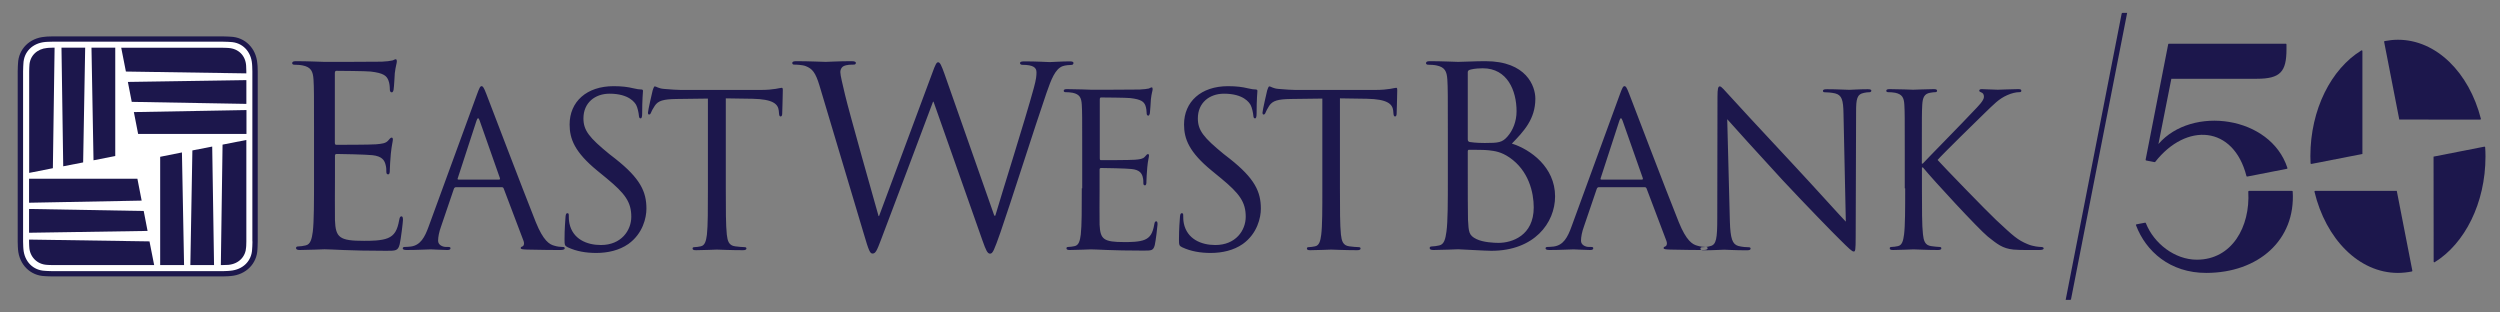 <svg xmlns="http://www.w3.org/2000/svg" width="128" height="16" viewBox="0 0 128 16" fill="none"><rect x="0" y="0" width="128" height="16" fill="#808080" stroke="none"/><g clip-path="url(#clip0_2727_2851)"><path d="M115.149 9.773C115.128 9.773 115.112 9.789 115.112 9.81C115.216 11.615 114.275 13.296 112.479 13.296C111.345 13.296 110.278 12.463 109.867 11.423C109.862 11.407 109.847 11.397 109.826 11.402L109.389 11.485C109.368 11.491 109.352 11.511 109.363 11.532C109.867 12.869 111.106 13.978 112.969 13.973C115.627 13.967 117.542 12.292 117.386 9.805C117.386 9.784 117.37 9.773 117.35 9.773H115.149Z" fill="#1C174C"></path><path d="M111.173 4.033H115.549C116.766 4.033 117.068 3.664 117.068 2.514V2.275C117.068 2.254 117.053 2.238 117.032 2.238H111.048C111.032 2.238 111.017 2.249 111.012 2.264L109.856 8.175C109.851 8.196 109.867 8.212 109.882 8.217L110.309 8.3C110.32 8.3 110.335 8.3 110.346 8.29C111.943 6.255 114.357 6.427 115.018 9.013C115.023 9.029 115.039 9.044 115.06 9.039L117.089 8.643C117.11 8.638 117.125 8.617 117.115 8.597C116.251 5.938 112.229 5.386 110.512 7.374L111.173 4.033Z" fill="#1C174C"></path><path d="M120.955 2.613C120.955 2.587 120.924 2.566 120.903 2.582C119.363 3.523 118.291 5.599 118.291 8.003C118.291 8.123 118.296 8.243 118.301 8.362C118.301 8.383 118.322 8.399 118.343 8.394L120.955 7.884V2.613Z" fill="#1C174C"></path><path d="M118.537 9.773C118.516 9.773 118.496 9.794 118.501 9.815C119.078 12.224 120.769 13.973 122.773 13.973C123.017 13.973 123.251 13.946 123.486 13.9C123.506 13.894 123.517 13.879 123.512 13.858L122.715 9.773H118.537Z" fill="#1C174C"></path><path d="M124.603 13.394C124.603 13.42 124.634 13.441 124.655 13.425C126.19 12.478 127.257 10.407 127.257 8.008C127.257 7.852 127.251 7.691 127.241 7.54C127.241 7.519 127.22 7.504 127.199 7.509L124.598 8.019L124.603 13.394Z" fill="#1C174C"></path><path d="M126.985 6.125C127.006 6.125 127.026 6.104 127.021 6.078C126.418 3.726 124.747 2.035 122.775 2.035C122.541 2.035 122.317 2.061 122.094 2.103C122.073 2.108 122.063 2.124 122.068 2.144L122.843 6.12L126.985 6.125Z" fill="#1C174C"></path><path d="M16.078 9.095V6.842C16.078 4.844 16.078 4.49 16.052 4.079C16.026 3.647 15.922 3.439 15.5 3.351C15.396 3.325 15.183 3.314 15.063 3.314C15.011 3.314 14.959 3.288 14.959 3.236C14.959 3.158 15.021 3.132 15.162 3.132C15.739 3.132 16.541 3.168 16.608 3.168C16.697 3.168 19.241 3.168 19.538 3.158C19.782 3.148 19.985 3.122 20.089 3.096C20.152 3.085 20.204 3.033 20.266 3.033C20.303 3.033 20.318 3.085 20.318 3.148C20.318 3.236 20.256 3.392 20.214 3.746C20.204 3.876 20.178 4.438 20.152 4.589C20.141 4.651 20.115 4.729 20.063 4.729C19.985 4.729 19.959 4.667 19.959 4.563C19.959 4.474 19.949 4.256 19.881 4.1C19.793 3.897 19.663 3.741 18.976 3.663C18.757 3.637 17.363 3.626 17.222 3.626C17.17 3.626 17.144 3.663 17.144 3.756V7.284C17.144 7.373 17.155 7.414 17.222 7.414C17.389 7.414 18.96 7.414 19.257 7.388C19.564 7.362 19.741 7.336 19.86 7.211C19.949 7.107 20.001 7.045 20.053 7.045C20.089 7.045 20.115 7.071 20.115 7.149C20.115 7.227 20.053 7.446 20.011 7.867C19.985 8.122 19.959 8.595 19.959 8.684C19.959 8.788 19.959 8.928 19.871 8.928C19.808 8.928 19.782 8.876 19.782 8.814C19.782 8.684 19.782 8.559 19.73 8.393C19.678 8.216 19.564 7.997 19.064 7.945C18.721 7.909 17.451 7.883 17.238 7.883C17.176 7.883 17.15 7.919 17.15 7.971V9.095C17.15 9.527 17.139 11.015 17.15 11.28C17.186 12.165 17.378 12.331 18.633 12.331C18.965 12.331 19.527 12.331 19.86 12.191C20.194 12.05 20.344 11.796 20.438 11.27C20.464 11.13 20.49 11.077 20.552 11.077C20.631 11.077 20.631 11.181 20.631 11.27C20.631 11.374 20.526 12.243 20.464 12.508C20.376 12.841 20.271 12.841 19.772 12.841C17.842 12.841 16.983 12.763 16.614 12.763C16.551 12.763 15.745 12.8 15.36 12.8C15.219 12.8 15.157 12.774 15.157 12.696C15.157 12.659 15.183 12.618 15.261 12.618C15.375 12.618 15.531 12.592 15.646 12.566C15.901 12.514 15.963 12.233 16.015 11.863C16.078 11.332 16.078 10.323 16.078 9.095ZM21.947 11.598L24.419 4.839C24.549 4.48 24.59 4.412 24.658 4.412C24.72 4.412 24.767 4.464 24.897 4.802C25.058 5.219 26.77 9.714 27.431 11.369C27.821 12.337 28.139 12.514 28.368 12.576C28.529 12.628 28.696 12.644 28.805 12.644C28.872 12.644 28.914 12.654 28.914 12.711C28.914 12.779 28.815 12.8 28.696 12.8C28.534 12.8 27.738 12.8 26.989 12.779C26.781 12.768 26.661 12.768 26.661 12.701C26.661 12.659 26.692 12.633 26.739 12.623C26.802 12.602 26.869 12.503 26.802 12.326L25.787 9.647C25.766 9.605 25.745 9.584 25.688 9.584H23.347C23.295 9.584 23.258 9.615 23.237 9.673L22.582 11.598C22.483 11.868 22.431 12.129 22.431 12.326C22.431 12.545 22.66 12.644 22.847 12.644H22.956C23.034 12.644 23.066 12.664 23.066 12.711C23.066 12.779 22.998 12.8 22.904 12.8C22.644 12.8 22.176 12.768 22.056 12.768C21.936 12.768 21.338 12.8 20.828 12.8C20.688 12.8 20.62 12.779 20.62 12.711C20.62 12.67 20.662 12.644 20.719 12.644C20.797 12.644 20.948 12.633 21.036 12.623C21.531 12.555 21.749 12.144 21.947 11.598ZM23.471 9.194H25.553C25.605 9.194 25.605 9.163 25.594 9.116L24.559 6.176C24.507 6.015 24.45 6.015 24.398 6.176L23.44 9.116C23.414 9.173 23.435 9.194 23.471 9.194ZM30.527 12.951C31.115 12.951 31.703 12.82 32.171 12.493C32.921 11.957 33.097 11.135 33.097 10.687C33.097 9.818 32.791 9.142 31.505 8.127L31.198 7.888C30.173 7.05 29.872 6.681 29.872 6.061C29.872 5.265 30.459 4.797 31.209 4.797C32.208 4.797 32.504 5.255 32.572 5.375C32.64 5.494 32.702 5.786 32.712 5.921C32.723 6.009 32.733 6.061 32.801 6.061C32.853 6.061 32.879 5.983 32.879 5.812C32.879 5.073 32.921 4.714 32.921 4.657C32.921 4.605 32.9 4.579 32.811 4.579C32.723 4.579 32.64 4.568 32.431 4.521C32.161 4.454 31.843 4.412 31.417 4.412C30.033 4.412 29.164 5.208 29.164 6.374C29.164 7.113 29.424 7.789 30.579 8.736L31.068 9.137C32.005 9.912 32.322 10.344 32.322 11.098C32.322 11.796 31.812 12.545 30.767 12.545C30.038 12.545 29.32 12.238 29.154 11.437C29.122 11.286 29.122 11.13 29.122 11.036C29.122 10.947 29.112 10.916 29.044 10.916C28.992 10.916 28.966 10.973 28.956 11.093C28.945 11.265 28.904 11.702 28.904 12.248C28.904 12.545 28.914 12.586 29.065 12.659C29.518 12.873 30.017 12.951 30.527 12.951ZM37.161 5.036L38.535 5.057C39.581 5.078 39.831 5.328 39.872 5.656L39.883 5.775C39.893 5.926 39.914 5.963 39.971 5.963C40.013 5.963 40.049 5.916 40.049 5.822C40.049 5.702 40.08 4.953 40.08 4.625C40.08 4.558 40.08 4.495 40.023 4.495C39.935 4.495 39.643 4.605 38.946 4.605H34.861C34.731 4.605 34.315 4.584 34.003 4.553C33.706 4.532 33.602 4.422 33.524 4.422C33.483 4.422 33.436 4.563 33.415 4.631C33.394 4.719 33.176 5.656 33.176 5.765C33.176 5.833 33.196 5.864 33.228 5.864C33.269 5.864 33.306 5.843 33.337 5.755C33.368 5.676 33.404 5.604 33.524 5.416C33.696 5.156 33.961 5.078 34.633 5.068L36.245 5.047V9.652C36.245 10.698 36.245 11.556 36.194 12.014C36.152 12.331 36.095 12.571 35.876 12.612C35.777 12.633 35.647 12.654 35.548 12.654C35.481 12.654 35.46 12.685 35.46 12.722C35.46 12.789 35.512 12.81 35.637 12.81C35.965 12.81 36.651 12.779 36.703 12.779C36.755 12.779 37.442 12.81 38.041 12.81C38.16 12.81 38.218 12.779 38.218 12.722C38.218 12.69 38.197 12.654 38.129 12.654C38.03 12.654 37.791 12.633 37.64 12.612C37.312 12.571 37.25 12.331 37.213 12.014C37.161 11.556 37.161 10.698 37.161 9.652V5.036ZM48.359 3.788C48.203 3.351 48.13 3.189 48.036 3.189C47.958 3.189 47.906 3.252 47.719 3.777L45.008 11.062H44.982C44.789 10.385 43.462 5.692 43.27 4.87C43.14 4.308 43.025 3.861 43.025 3.694C43.025 3.528 43.114 3.423 43.192 3.387C43.348 3.309 43.587 3.309 43.691 3.309C43.754 3.309 43.821 3.299 43.821 3.221C43.821 3.168 43.769 3.132 43.593 3.132C42.953 3.132 42.391 3.168 42.276 3.168C42.136 3.168 41.433 3.132 40.767 3.132C40.637 3.132 40.564 3.158 40.564 3.221C40.564 3.299 40.616 3.309 40.679 3.309C40.767 3.309 41.09 3.319 41.256 3.387C41.589 3.517 41.756 3.71 41.959 4.386L44.227 11.972C44.482 12.841 44.545 12.982 44.675 12.982C44.826 12.982 44.893 12.841 45.096 12.305C45.554 11.119 47.308 6.436 47.771 5.208H47.797L50.305 12.321C50.482 12.82 50.56 12.987 50.69 12.987C50.83 12.987 50.893 12.831 51.226 11.889C51.725 10.458 53.016 6.389 53.578 4.766C53.822 4.063 54.025 3.528 54.41 3.387C54.55 3.335 54.795 3.325 54.847 3.325C54.925 3.325 54.962 3.288 54.962 3.221C54.962 3.168 54.899 3.142 54.785 3.142C54.389 3.142 53.838 3.179 53.749 3.179C53.635 3.179 53.099 3.142 52.443 3.142C52.287 3.142 52.225 3.168 52.225 3.231C52.225 3.283 52.277 3.319 52.339 3.319C52.927 3.319 53.068 3.47 53.068 3.704C53.068 3.871 53.057 4.048 52.927 4.521C52.48 6.16 51.304 9.865 50.96 11.041H50.908L48.359 3.788ZM55.388 9.641C55.388 10.687 55.388 11.546 55.336 12.004C55.295 12.321 55.237 12.56 55.019 12.602C54.92 12.623 54.79 12.644 54.691 12.644C54.623 12.644 54.603 12.675 54.603 12.711C54.603 12.779 54.655 12.8 54.779 12.8C55.107 12.8 55.794 12.768 55.846 12.768C56.163 12.768 56.892 12.831 58.536 12.831C58.963 12.831 59.046 12.831 59.124 12.55C59.176 12.321 59.265 11.582 59.265 11.494C59.265 11.416 59.265 11.332 59.197 11.332C59.14 11.332 59.119 11.374 59.098 11.494C59.02 11.941 58.89 12.155 58.609 12.274C58.328 12.394 57.849 12.394 57.563 12.394C56.496 12.394 56.335 12.253 56.299 11.499C56.288 11.27 56.299 10.006 56.299 9.636V8.679C56.299 8.637 56.32 8.601 56.377 8.601C56.564 8.601 57.641 8.621 57.933 8.653C58.354 8.694 58.453 8.882 58.5 9.033C58.541 9.173 58.541 9.282 58.541 9.392C58.541 9.444 58.562 9.49 58.62 9.49C58.697 9.49 58.697 9.371 58.697 9.282C58.697 9.204 58.718 8.804 58.739 8.585C58.77 8.226 58.828 8.039 58.828 7.976C58.828 7.909 58.807 7.888 58.776 7.888C58.734 7.888 58.687 7.94 58.614 8.028C58.515 8.138 58.364 8.158 58.104 8.179C57.855 8.2 56.512 8.2 56.372 8.2C56.32 8.2 56.309 8.169 56.309 8.091V5.099C56.309 5.021 56.33 4.99 56.372 4.99C56.491 4.99 57.678 5 57.865 5.021C58.453 5.088 58.562 5.219 58.64 5.39C58.692 5.52 58.708 5.708 58.708 5.781C58.708 5.869 58.729 5.921 58.796 5.921C58.838 5.921 58.859 5.853 58.874 5.801C58.895 5.671 58.916 5.193 58.926 5.083C58.958 4.776 59.015 4.646 59.015 4.573C59.015 4.516 59.005 4.474 58.973 4.474C58.916 4.474 58.874 4.516 58.822 4.532C58.734 4.553 58.562 4.573 58.354 4.584C58.104 4.594 55.935 4.594 55.862 4.594C55.81 4.594 55.123 4.563 54.634 4.563C54.514 4.563 54.462 4.584 54.462 4.651C54.462 4.693 54.504 4.719 54.55 4.719C54.649 4.719 54.831 4.729 54.92 4.75C55.279 4.828 55.367 5 55.388 5.369C55.409 5.718 55.409 6.025 55.409 7.721V9.641H55.388ZM61.986 12.951C62.574 12.951 63.162 12.82 63.63 12.493C64.379 11.957 64.556 11.135 64.556 10.687C64.556 9.818 64.249 9.142 62.964 8.127L62.657 7.888C61.632 7.05 61.33 6.681 61.33 6.061C61.33 5.265 61.918 4.797 62.668 4.797C63.672 4.797 63.963 5.255 64.031 5.375C64.099 5.494 64.161 5.786 64.171 5.921C64.182 6.009 64.192 6.061 64.26 6.061C64.312 6.061 64.338 5.983 64.338 5.812C64.338 5.073 64.379 4.714 64.379 4.657C64.379 4.605 64.359 4.579 64.27 4.579C64.182 4.579 64.093 4.568 63.89 4.521C63.62 4.454 63.302 4.412 62.876 4.412C61.492 4.412 60.623 5.208 60.623 6.374C60.623 7.113 60.883 7.789 62.038 8.736L62.527 9.137C63.464 9.912 63.781 10.344 63.781 11.098C63.781 11.796 63.271 12.545 62.225 12.545C61.497 12.545 60.779 12.238 60.612 11.437C60.581 11.286 60.581 11.13 60.581 11.036C60.581 10.947 60.571 10.916 60.503 10.916C60.451 10.916 60.425 10.973 60.415 11.093C60.404 11.265 60.363 11.702 60.363 12.248C60.363 12.545 60.373 12.586 60.524 12.659C60.977 12.873 61.476 12.951 61.986 12.951ZM68.62 5.036L69.994 5.057C71.04 5.078 71.289 5.328 71.331 5.656L71.341 5.775C71.352 5.926 71.373 5.963 71.43 5.963C71.472 5.963 71.508 5.916 71.508 5.822C71.508 5.702 71.539 4.953 71.539 4.625C71.539 4.558 71.539 4.495 71.487 4.495C71.399 4.495 71.107 4.605 70.41 4.605H66.326C66.195 4.605 65.779 4.584 65.467 4.553C65.17 4.532 65.066 4.422 64.988 4.422C64.947 4.422 64.9 4.563 64.879 4.631C64.858 4.719 64.64 5.656 64.64 5.765C64.64 5.833 64.66 5.864 64.692 5.864C64.733 5.864 64.77 5.843 64.801 5.755C64.832 5.676 64.869 5.604 64.983 5.416C65.16 5.156 65.42 5.078 66.091 5.068L67.704 5.047V9.652C67.704 10.698 67.704 11.556 67.647 12.014C67.606 12.331 67.548 12.571 67.33 12.612C67.231 12.633 67.101 12.654 67.002 12.654C66.934 12.654 66.913 12.685 66.913 12.722C66.913 12.789 66.966 12.81 67.085 12.81C67.413 12.81 68.1 12.779 68.152 12.779C68.209 12.779 68.891 12.81 69.489 12.81C69.609 12.81 69.661 12.779 69.661 12.722C69.661 12.69 69.64 12.654 69.572 12.654C69.474 12.654 69.234 12.633 69.083 12.612C68.755 12.571 68.693 12.331 68.656 12.014C68.605 11.556 68.605 10.698 68.605 9.652V5.036H68.62ZM74.13 9.095V6.842C74.13 4.844 74.13 4.49 74.104 4.079C74.078 3.647 73.974 3.439 73.553 3.351C73.449 3.325 73.23 3.314 73.116 3.314C73.064 3.314 73.012 3.288 73.012 3.236C73.012 3.158 73.074 3.132 73.215 3.132C73.792 3.132 74.594 3.168 74.661 3.168C74.968 3.168 75.468 3.132 76.056 3.132C78.153 3.132 78.61 4.412 78.61 5.052C78.61 6.103 78.012 6.728 77.408 7.352C78.355 7.648 79.62 8.554 79.62 10.052C79.62 11.421 78.548 12.841 76.357 12.841C76.061 12.841 74.76 12.763 74.656 12.763C74.594 12.763 73.787 12.8 73.402 12.8C73.261 12.8 73.199 12.774 73.199 12.696C73.199 12.659 73.225 12.618 73.303 12.618C73.418 12.618 73.568 12.592 73.688 12.566C73.943 12.514 74.005 12.233 74.058 11.863C74.13 11.332 74.13 10.323 74.13 9.095ZM75.15 3.699V7.128C75.15 7.217 75.176 7.243 75.239 7.269C75.317 7.279 75.546 7.321 76.019 7.321C76.737 7.321 76.914 7.295 77.185 6.988C77.455 6.681 77.648 6.223 77.648 5.697C77.648 4.636 77.174 3.496 75.92 3.496C75.78 3.496 75.509 3.507 75.306 3.559C75.192 3.585 75.15 3.621 75.15 3.699ZM75.15 7.753V8.481C75.15 9.464 75.15 11.051 75.161 11.244C75.197 11.873 75.197 12.05 75.598 12.243C75.941 12.409 76.493 12.435 76.722 12.435C77.414 12.435 78.527 12.066 78.527 10.62C78.527 9.855 78.272 8.741 77.289 8.065C76.852 7.768 76.534 7.732 76.227 7.695C76.061 7.669 75.421 7.669 75.228 7.669C75.176 7.664 75.15 7.685 75.15 7.753ZM80.463 11.598L82.934 4.839C83.064 4.48 83.106 4.412 83.174 4.412C83.241 4.412 83.283 4.464 83.413 4.802C83.574 5.219 85.286 9.714 85.952 11.369C86.342 12.337 86.66 12.514 86.889 12.576C87.05 12.628 87.217 12.644 87.321 12.644C87.388 12.644 87.43 12.654 87.43 12.711C87.43 12.779 87.331 12.8 87.211 12.8C87.05 12.8 86.254 12.8 85.505 12.779C85.297 12.768 85.177 12.768 85.177 12.701C85.177 12.659 85.208 12.633 85.255 12.623C85.317 12.602 85.385 12.503 85.317 12.326L84.303 9.647C84.282 9.605 84.261 9.584 84.204 9.584H81.862C81.81 9.584 81.774 9.615 81.753 9.673L81.097 11.598C80.999 11.868 80.947 12.129 80.947 12.326C80.947 12.545 81.176 12.644 81.358 12.644H81.467C81.545 12.644 81.576 12.664 81.576 12.711C81.576 12.779 81.509 12.8 81.415 12.8C81.155 12.8 80.686 12.768 80.567 12.768C80.447 12.768 79.849 12.8 79.339 12.8C79.198 12.8 79.131 12.779 79.131 12.711C79.131 12.67 79.172 12.644 79.23 12.644C79.308 12.644 79.459 12.633 79.547 12.623C80.052 12.555 80.265 12.144 80.463 11.598ZM81.987 9.194H84.069C84.121 9.194 84.121 9.163 84.11 9.116L83.075 6.176C83.017 6.015 82.966 6.015 82.913 6.176L81.956 9.116C81.93 9.173 81.956 9.194 81.987 9.194ZM88.434 6.103C88.783 6.493 90.016 7.867 91.275 9.23C92.43 10.469 93.996 12.071 94.116 12.181C94.694 12.758 94.824 12.878 94.912 12.878C94.99 12.878 95.011 12.826 95.011 12.102L95.032 5.723C95.032 5.073 95.073 4.828 95.433 4.755C95.563 4.724 95.641 4.724 95.693 4.724C95.771 4.724 95.812 4.693 95.812 4.646C95.812 4.579 95.734 4.568 95.615 4.568C95.167 4.568 94.808 4.599 94.688 4.599C94.569 4.599 94.048 4.568 93.554 4.568C93.424 4.568 93.336 4.579 93.336 4.646C93.336 4.688 93.346 4.724 93.424 4.724C93.513 4.724 93.762 4.735 93.96 4.782C94.298 4.87 94.376 5.109 94.387 5.817L94.506 11.348C94.158 10.989 92.971 9.662 91.894 8.507C90.219 6.712 88.595 4.958 88.434 4.771C88.325 4.662 88.143 4.422 88.054 4.422C87.966 4.422 87.935 4.542 87.935 4.969L87.924 11.207C87.924 12.196 87.872 12.514 87.596 12.592C87.435 12.644 87.237 12.659 87.149 12.659C87.097 12.659 87.061 12.68 87.061 12.727C87.061 12.8 87.128 12.815 87.232 12.815C87.721 12.815 88.179 12.784 88.278 12.784C88.377 12.784 88.814 12.815 89.433 12.815C89.563 12.815 89.631 12.794 89.631 12.727C89.631 12.685 89.6 12.659 89.542 12.659C89.444 12.659 89.204 12.649 88.996 12.592C88.7 12.503 88.595 12.222 88.569 11.327L88.434 6.103ZM97.545 9.641C97.545 10.687 97.545 11.546 97.488 12.004C97.446 12.321 97.389 12.56 97.17 12.602C97.072 12.623 96.941 12.644 96.843 12.644C96.775 12.644 96.754 12.675 96.754 12.711C96.754 12.779 96.806 12.8 96.926 12.8C97.254 12.8 97.883 12.768 97.972 12.768C98.06 12.768 98.69 12.8 99.226 12.8C99.345 12.8 99.397 12.768 99.397 12.711C99.397 12.68 99.376 12.644 99.309 12.644C99.21 12.644 99.038 12.623 98.882 12.602C98.554 12.56 98.492 12.321 98.456 12.004C98.403 11.546 98.403 10.687 98.403 9.641V8.575H98.456C98.981 9.22 101.286 11.712 101.775 12.113C102.244 12.482 102.514 12.722 103.092 12.779C103.331 12.8 103.539 12.8 103.841 12.8H104.398C104.585 12.8 104.637 12.768 104.637 12.711C104.637 12.67 104.569 12.644 104.497 12.644C104.419 12.644 104.106 12.623 103.82 12.503C103.3 12.285 103.112 12.113 102.197 11.259C101.749 10.843 99.486 8.507 99.205 8.19C99.434 7.919 101.328 6.067 101.598 5.807C102.087 5.338 102.327 5.068 102.774 4.87C102.993 4.771 103.222 4.719 103.383 4.719C103.472 4.719 103.492 4.698 103.492 4.641C103.492 4.584 103.451 4.563 103.331 4.563C103.06 4.563 102.342 4.594 102.285 4.594C102.025 4.594 101.687 4.563 101.468 4.563C101.39 4.563 101.338 4.584 101.338 4.641C101.338 4.683 101.38 4.709 101.437 4.729C101.525 4.761 101.578 4.828 101.578 4.958C101.578 5.146 101.297 5.427 100.99 5.744C100.599 6.171 98.627 8.174 98.445 8.377H98.398V7.721C98.398 6.025 98.398 5.718 98.419 5.369C98.44 4.99 98.528 4.802 98.82 4.75C98.95 4.729 99.017 4.719 99.09 4.719C99.132 4.719 99.179 4.698 99.179 4.651C99.179 4.584 99.127 4.563 99.007 4.563C98.679 4.563 98.05 4.594 97.951 4.594C97.888 4.594 97.243 4.563 96.754 4.563C96.634 4.563 96.577 4.584 96.577 4.651C96.577 4.693 96.619 4.719 96.666 4.719C96.764 4.719 96.947 4.729 97.035 4.75C97.394 4.828 97.483 5 97.503 5.369C97.524 5.718 97.524 6.025 97.524 7.721V9.641H97.545Z" fill="#1C174C"></path><path d="M106.037 15.318C106.032 15.338 106.017 15.354 105.996 15.354H105.762L108.629 0.697C108.634 0.676 108.65 0.66 108.67 0.66H108.91L106.037 15.318Z" fill="#1C174C"></path><path d="M1.047 12.364V3.654C1.047 3.467 1.062 3.259 1.062 3.259C1.089 2.556 1.619 2.072 2.306 2.015C2.306 2.015 2.499 1.994 2.702 1.994H11.406C11.599 1.994 11.802 2.01 11.802 2.01C12.504 2.036 12.988 2.567 13.046 3.253C13.046 3.253 13.061 3.451 13.061 3.649V12.354C13.061 12.541 13.046 12.749 13.046 12.749C13.02 13.452 12.489 13.936 11.802 13.993C11.802 13.993 11.61 14.014 11.406 14.014H2.702C2.514 14.014 2.306 13.998 2.306 13.998C1.604 13.972 1.12 13.441 1.062 12.755C1.062 12.76 1.047 12.562 1.047 12.364Z" fill="white"></path><path d="M13.175 3.247C13.113 2.467 12.546 1.905 11.807 1.879C11.797 1.879 11.594 1.863 11.401 1.863H2.696C2.493 1.863 2.296 1.879 2.29 1.884C1.51 1.947 0.948 2.514 0.922 3.253C0.922 3.253 0.906 3.461 0.906 3.658V12.363C0.906 12.566 0.922 12.764 0.922 12.769C0.984 13.55 1.551 14.112 2.29 14.138C2.29 14.138 2.498 14.153 2.696 14.153H11.406C11.609 14.153 11.807 14.133 11.812 14.133C12.593 14.07 13.155 13.503 13.181 12.764C13.181 12.754 13.196 12.551 13.196 12.358V3.653C13.196 3.45 13.181 3.253 13.175 3.247ZM12.926 12.358C12.926 12.54 12.91 12.738 12.91 12.748C12.889 13.363 12.437 13.81 11.786 13.862C11.786 13.862 11.599 13.883 11.406 13.883H2.701C2.519 13.883 2.322 13.867 2.311 13.867C1.697 13.846 1.25 13.394 1.198 12.748C1.198 12.748 1.182 12.556 1.182 12.363V3.653C1.182 3.471 1.198 3.273 1.198 3.263C1.218 2.654 1.666 2.207 2.316 2.149C2.316 2.149 2.509 2.134 2.696 2.134H11.401C11.583 2.134 11.781 2.149 11.791 2.149C12.405 2.17 12.853 2.623 12.905 3.268C12.905 3.268 12.921 3.461 12.921 3.653V12.358H12.926Z" fill="#1C174C"></path><path d="M6.745 5.215L12.614 5.319V4.102L6.547 4.195L6.745 5.215Z" fill="#1C174C"></path><path d="M7.072 6.858H12.619V5.635L6.854 5.739L7.072 6.858Z" fill="#1C174C"></path><path d="M11.307 13.571H11.405C11.546 13.571 11.692 13.561 11.692 13.561C12.238 13.509 12.581 13.129 12.602 12.65C12.602 12.65 12.613 12.51 12.613 12.364V7.166L11.395 7.405L11.307 13.571Z" fill="#1C174C"></path><path d="M9.85 7.702L9.746 13.571H10.959L10.865 7.504L9.85 7.702Z" fill="#1C174C"></path><path d="M1.488 12.266V12.364C1.488 12.51 1.499 12.651 1.499 12.651C1.52 13.129 1.884 13.535 2.409 13.561C2.409 13.561 2.56 13.572 2.695 13.572H7.893L7.654 12.359L1.488 12.266Z" fill="#1C174C"></path><path d="M7.358 10.803L1.488 10.699V11.917L7.555 11.823L7.358 10.803Z" fill="#1C174C"></path><path d="M11.691 2.456C11.691 2.456 11.54 2.445 11.405 2.445H6.207L6.446 3.663L12.612 3.757V3.652C12.612 3.507 12.602 3.366 12.602 3.366C12.571 2.841 12.206 2.487 11.691 2.456Z" fill="#1C174C"></path><path d="M2.795 2.441H2.701C2.556 2.441 2.41 2.457 2.41 2.457C1.91 2.499 1.52 2.852 1.505 3.368C1.505 3.368 1.494 3.518 1.494 3.654V8.852L2.707 8.612L2.795 2.441Z" fill="#1C174C"></path><path d="M5.901 7.988V2.441H4.684L4.788 8.207L5.901 7.988Z" fill="#1C174C"></path><path d="M4.257 8.316L4.361 2.441H3.148L3.237 8.514L4.257 8.316Z" fill="#1C174C"></path><path d="M7.035 9.152H1.488V10.38L7.253 10.271L7.035 9.152Z" fill="#1C174C"></path><path d="M8.201 8.028V13.57H9.424L9.315 7.805L8.201 8.028Z" fill="#1C174C"></path></g><defs><clipPath id="clip0_2727_2851"><rect width="128" height="15.61" fill="white"></rect></clipPath></defs></svg>